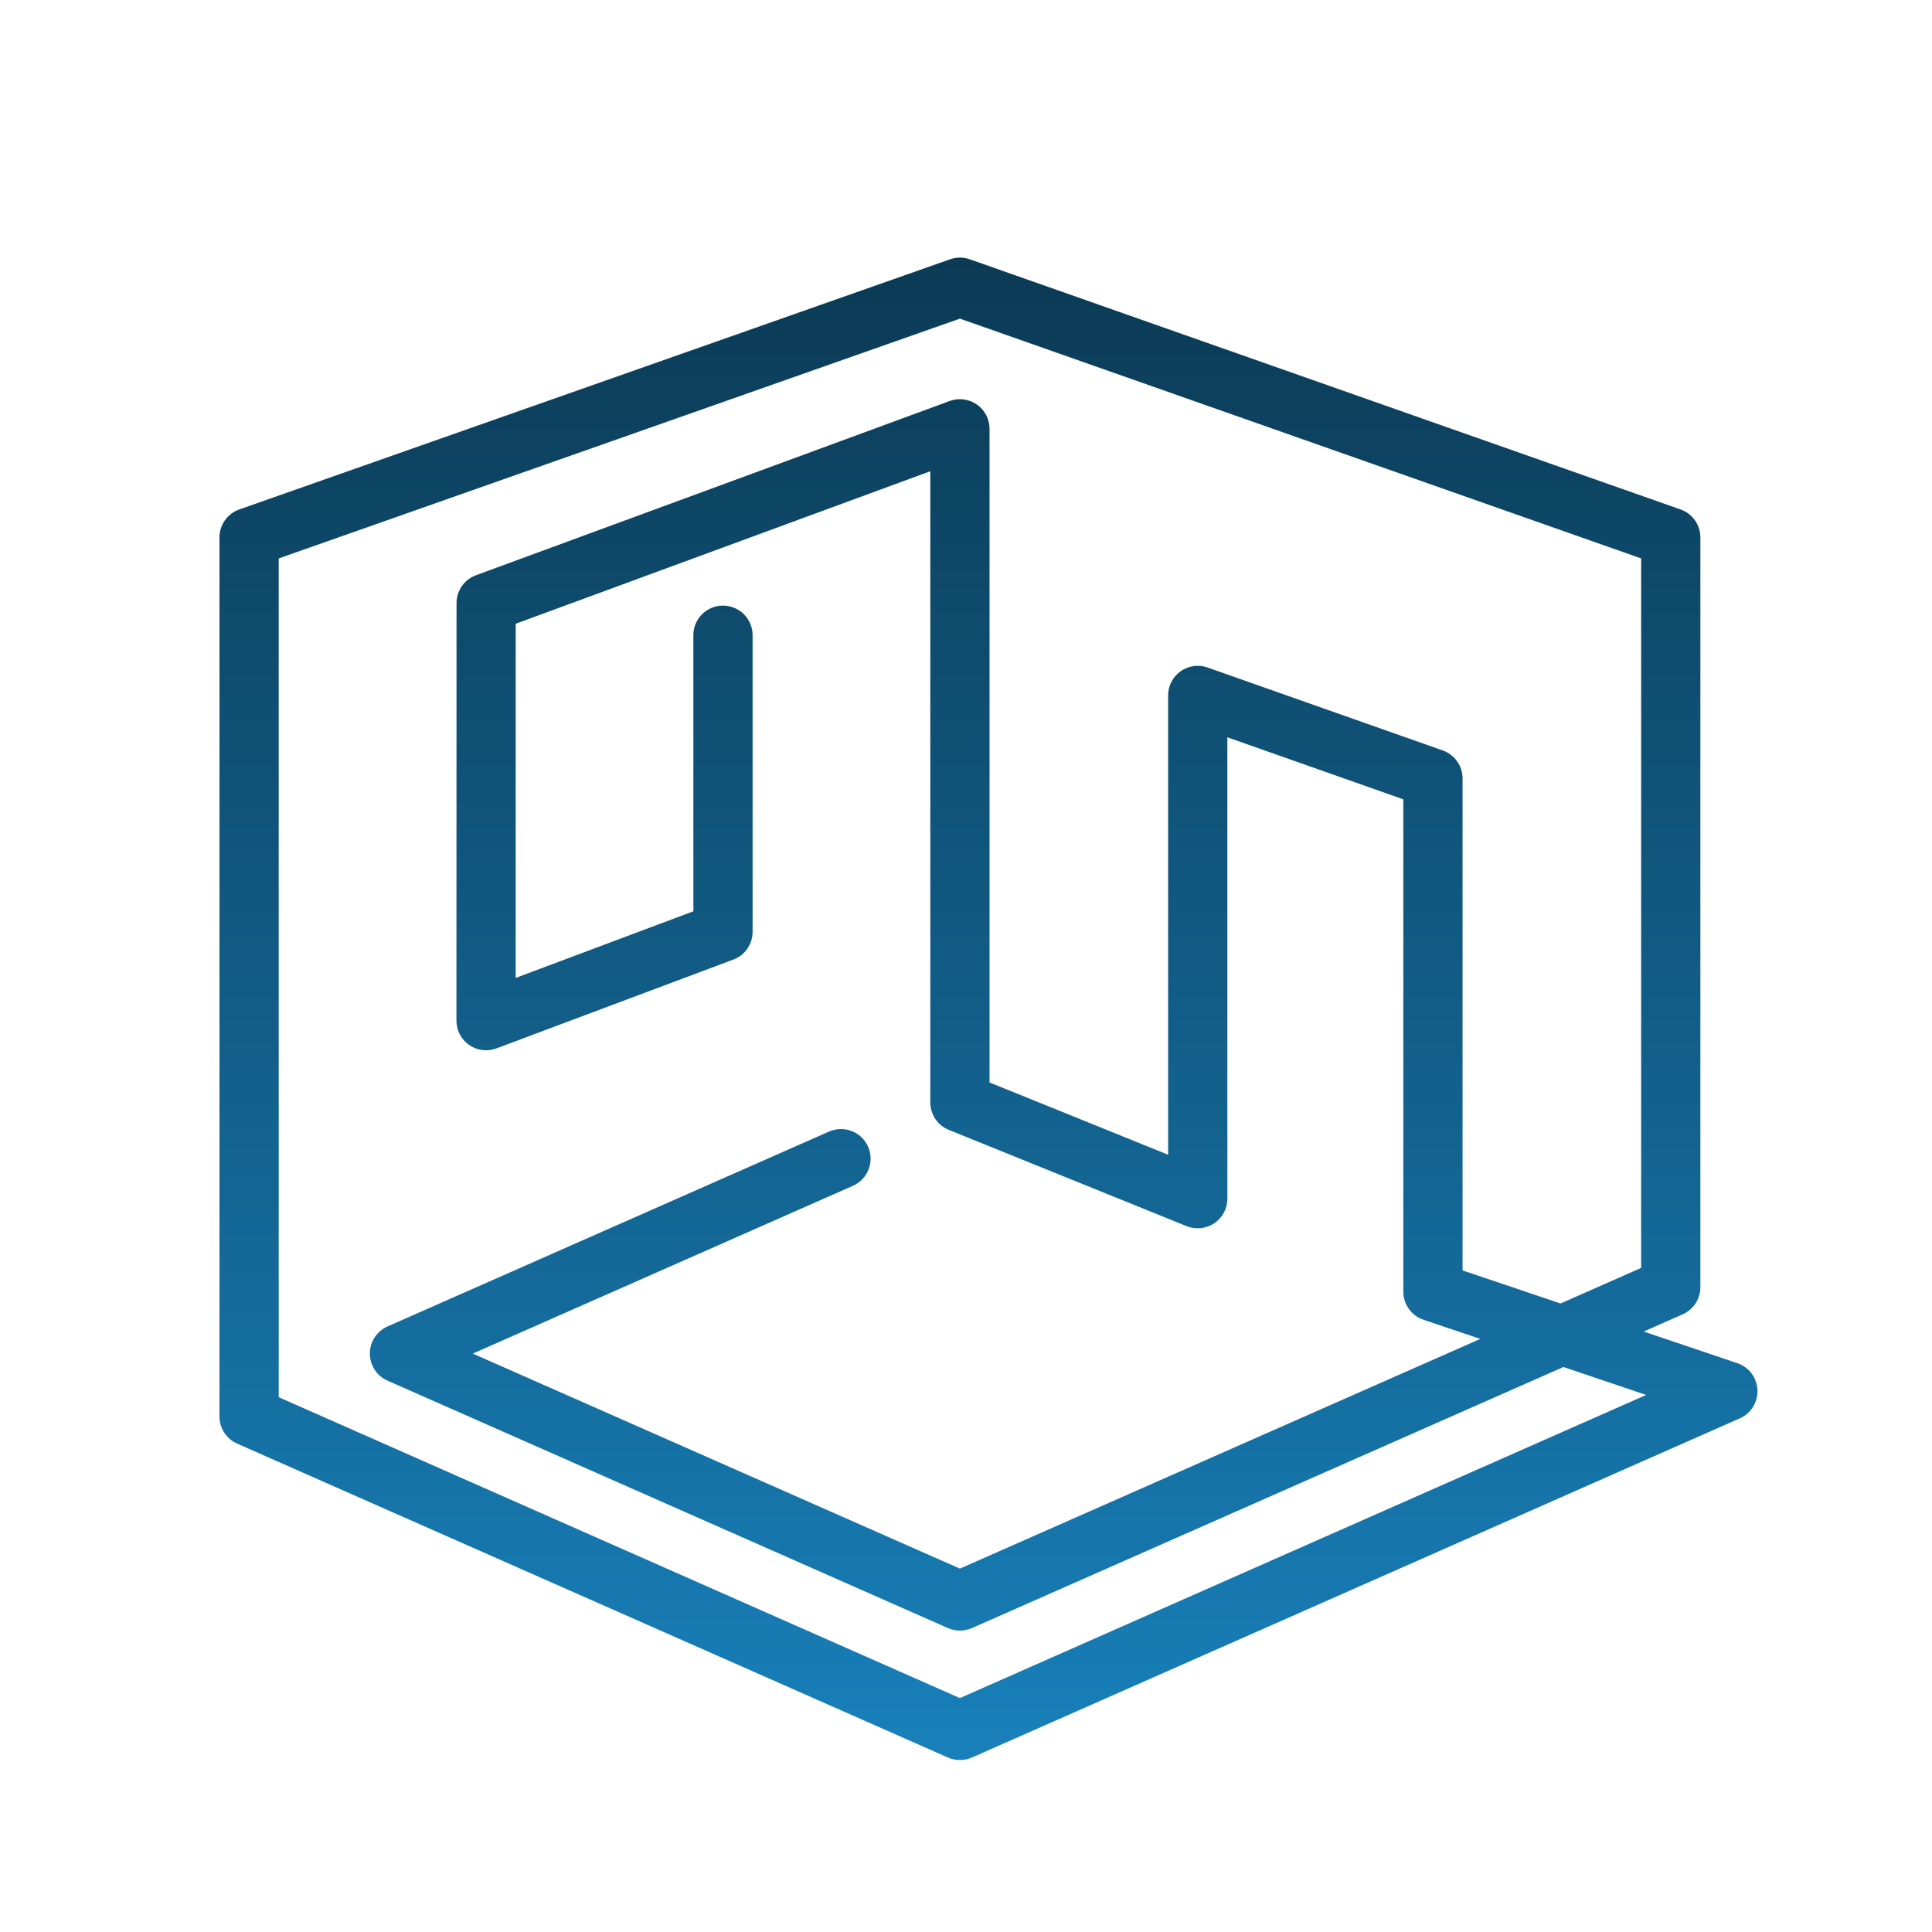<svg width="53" height="53" viewBox="0 0 53 53" fill="none" xmlns="http://www.w3.org/2000/svg">
<path d="M26.365 7.067C26.262 7.063 26.16 7.079 26.064 7.113L6.563 13.976C6.405 14.032 6.267 14.136 6.17 14.273C6.073 14.411 6.021 14.575 6.021 14.743V38.858C6.021 39.015 6.066 39.17 6.152 39.302C6.238 39.434 6.361 39.538 6.505 39.602L26.005 48.214C26.011 48.216 26.017 48.218 26.024 48.22C26.038 48.227 26.053 48.233 26.068 48.238C26.076 48.241 26.084 48.243 26.092 48.246C26.106 48.25 26.119 48.254 26.133 48.257C26.151 48.262 26.168 48.266 26.186 48.27C26.194 48.271 26.203 48.272 26.211 48.273C26.227 48.275 26.243 48.278 26.259 48.279C26.273 48.28 26.287 48.281 26.302 48.281C26.32 48.282 26.338 48.282 26.357 48.282C26.361 48.282 26.366 48.281 26.37 48.281C26.391 48.28 26.412 48.278 26.433 48.276H26.438C26.44 48.275 26.442 48.275 26.444 48.274C26.466 48.272 26.488 48.268 26.509 48.263C26.512 48.263 26.515 48.262 26.517 48.262C26.521 48.261 26.525 48.26 26.528 48.258C26.546 48.254 26.562 48.249 26.579 48.244C26.597 48.239 26.614 48.232 26.632 48.225C26.634 48.225 26.636 48.224 26.638 48.224L26.641 48.222C26.648 48.219 26.655 48.217 26.662 48.214L47.73 38.908C47.879 38.842 48.005 38.732 48.091 38.593C48.177 38.454 48.219 38.292 48.212 38.129C48.205 37.966 48.148 37.808 48.05 37.677C47.952 37.547 47.816 37.449 47.661 37.396L45.091 36.528L46.162 36.055C46.306 35.992 46.428 35.887 46.514 35.756C46.6 35.624 46.646 35.47 46.646 35.312V14.743C46.646 14.575 46.593 14.411 46.496 14.273C46.399 14.136 46.262 14.032 46.103 13.976L26.603 7.113C26.526 7.086 26.446 7.07 26.365 7.067ZM26.333 8.741L45.021 15.319V34.782L42.81 35.758L40.122 34.851V21.354C40.122 21.186 40.07 21.022 39.972 20.884C39.875 20.747 39.738 20.643 39.579 20.587L33.128 18.312C33.006 18.268 32.874 18.255 32.746 18.273C32.617 18.291 32.494 18.339 32.388 18.414C32.282 18.489 32.195 18.589 32.135 18.704C32.076 18.82 32.044 18.948 32.045 19.078V31.678L27.146 29.695V11.766V11.764C27.146 11.633 27.114 11.504 27.054 11.388C26.993 11.272 26.906 11.172 26.798 11.097C26.691 11.022 26.567 10.974 26.437 10.958C26.307 10.941 26.175 10.956 26.052 11.001L13.056 15.781C12.899 15.838 12.765 15.942 12.67 16.079C12.575 16.215 12.524 16.378 12.524 16.544L12.521 28C12.521 28.131 12.553 28.261 12.614 28.377C12.675 28.493 12.763 28.593 12.871 28.668C12.979 28.742 13.103 28.79 13.233 28.806C13.364 28.822 13.496 28.806 13.619 28.76L20.119 26.323C20.274 26.265 20.407 26.161 20.501 26.025C20.595 25.889 20.646 25.728 20.646 25.562V17.438C20.647 17.33 20.627 17.223 20.587 17.123C20.547 17.023 20.488 16.932 20.412 16.855C20.336 16.779 20.246 16.718 20.147 16.676C20.047 16.635 19.941 16.613 19.833 16.613C19.726 16.613 19.619 16.635 19.52 16.676C19.42 16.718 19.33 16.779 19.255 16.855C19.179 16.932 19.119 17.023 19.079 17.123C19.039 17.223 19.019 17.33 19.021 17.438V24.999L14.146 26.827L14.147 17.111L25.521 12.927V30.242C25.521 30.404 25.569 30.562 25.659 30.697C25.75 30.831 25.878 30.935 26.029 30.996L32.552 33.637C32.676 33.687 32.809 33.705 32.942 33.691C33.074 33.678 33.201 33.631 33.312 33.557C33.422 33.483 33.512 33.382 33.575 33.265C33.637 33.147 33.67 33.016 33.67 32.883V20.226L38.497 21.928V35.435C38.497 35.605 38.55 35.77 38.649 35.908C38.748 36.046 38.888 36.15 39.049 36.204L40.608 36.73L26.333 43.031L12.97 37.133L23.399 32.529C23.596 32.442 23.751 32.28 23.828 32.079C23.906 31.878 23.901 31.654 23.814 31.457C23.727 31.26 23.565 31.105 23.364 31.027C23.163 30.95 22.939 30.955 22.742 31.042L10.631 36.388C10.487 36.452 10.364 36.556 10.278 36.688C10.192 36.82 10.146 36.974 10.146 37.132C10.146 37.289 10.192 37.444 10.278 37.576C10.364 37.708 10.487 37.812 10.631 37.875L26.005 44.663C26.108 44.708 26.22 44.732 26.333 44.732C26.446 44.732 26.558 44.708 26.662 44.663L42.888 37.501L45.159 38.267L26.333 46.583L7.646 38.329V15.319L26.333 8.741Z" fill="url(#paint0_linear_7033_14244)"/>
<defs>
<linearGradient id="paint0_linear_7033_14244" x1="27.117" y1="7.066" x2="27.117" y2="48.282" gradientUnits="userSpaceOnUse">
<stop stop-color="#0B3A54"/>
<stop offset="1" stop-color="#1880BA"/>
</linearGradient>
</defs>
</svg>
